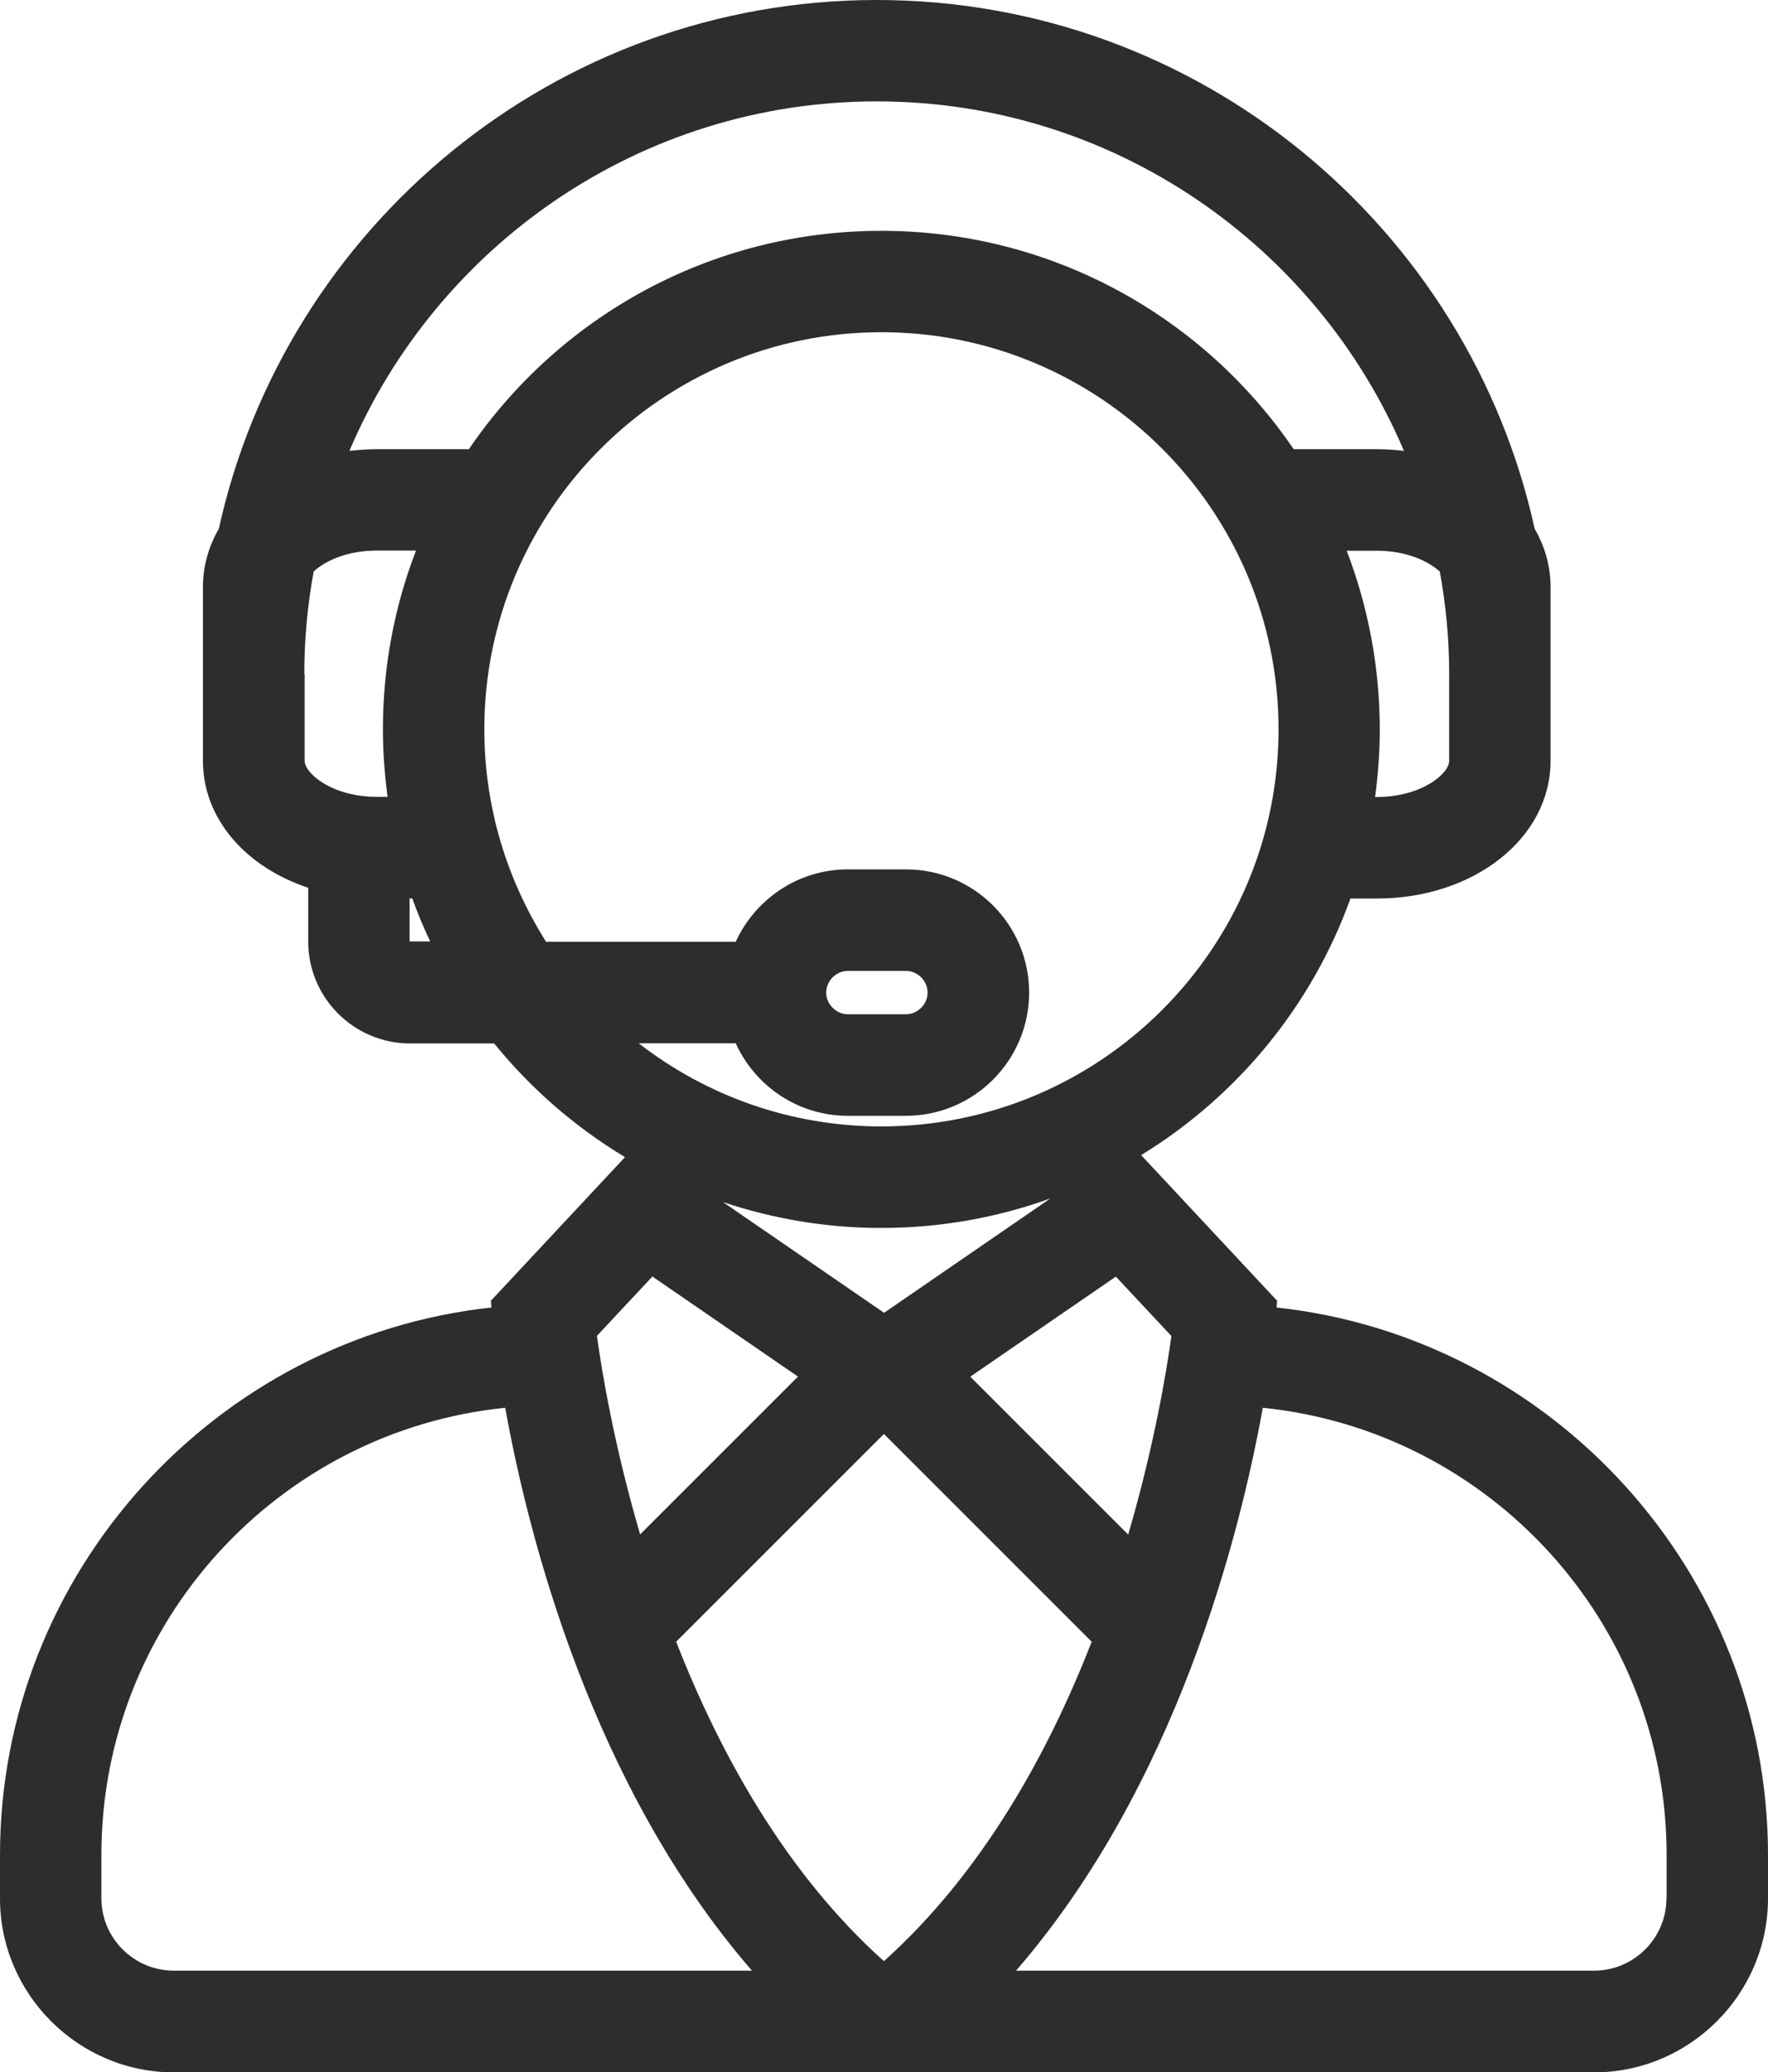 <?xml version="1.0" encoding="UTF-8"?>
<svg id="Capa_2" data-name="Capa 2" xmlns="http://www.w3.org/2000/svg" viewBox="0 0 113.35 132.86">
  <defs>
    <style>
      .cls-1 {
        fill: #2e2d2c;
      }
    </style>
  </defs>
  <g id="Capa_1-2" data-name="Capa 1">
    <path class="cls-1" d="m81.84,83.83l.04-.43-8.72-9.34c6.16-3.77,10.94-9.56,13.42-16.45h1.68c6.25,0,11.15-3.88,11.15-8.83v-11.15c0-1.34-.37-2.6-1.02-3.73C94.13,14.54,76.84,0,56.21,0S18.3,14.54,14.03,33.9c-.65,1.13-1.02,2.39-1.02,3.73v11.15c0,3.71,2.74,6.81,6.75,8.14v3.45c0,3.6,2.93,6.53,6.53,6.53h5.39c2.35,2.89,5.18,5.36,8.39,7.29l-8.6,9.21.04.43C13.86,85.74,0,100.79,0,118.93v2.79c0,6.13,5.02,11.15,11.15,11.15h91.05c6.13,0,11.15-5.02,11.15-11.15v-2.79c0-18.14-13.86-33.19-31.51-35.1m-25.17,41.91c-6.29-5.64-10.51-13.29-13.32-20.48l13.32-13.32,13.32,13.32c-2.8,7.19-7.03,14.83-13.32,20.48m5.53-37.47l9.34-6.42,3.56,3.81c-.31,2.26-1.1,7.03-2.77,12.73l-10.12-10.12Zm30.71-39.49c0,.82-1.76,2.32-4.65,2.32h-.1c.19-1.42.3-2.86.3-4.33,0-4.04-.76-7.9-2.12-11.46h1.92c1.9,0,3.31.66,4.05,1.34.39,2.13.6,4.32.6,6.56v5.58ZM56.21,6.5c15.17,0,28.22,9.26,33.8,22.41-.57-.07-1.15-.11-1.75-.11h-5.32c-5.75-8.45-15.45-14-26.44-14s-20.69,5.55-26.44,14h-5.91c-.6,0-1.18.05-1.75.11C27.99,15.76,41.04,6.5,56.21,6.5M19.51,43.2c0-2.24.21-4.43.6-6.56.74-.68,2.14-1.34,4.05-1.34h2.51c-1.37,3.56-2.12,7.42-2.12,11.46,0,1.47.11,2.92.3,4.33h-.68c-2.88,0-4.64-1.5-4.64-2.32v-5.58Zm6.75,17.16v-2.76h.17c.34.94.72,1.86,1.15,2.76h-1.32Zm20.91,6.53c1.24,2.74,3.99,4.65,7.19,4.65h3.72c4.35,0,7.9-3.54,7.9-7.9s-3.54-7.9-7.9-7.9h-3.72c-3.19,0-5.94,1.91-7.19,4.64h-12.16c-2.5-3.95-3.96-8.62-3.96-13.62,0-14.04,11.42-25.46,25.46-25.46s25.46,11.42,25.46,25.46-11.42,25.46-25.46,25.46c-5.86,0-11.26-1.99-15.56-5.33h6.22Zm5.8-3.25c0-.76.64-1.39,1.39-1.39h3.72c.76,0,1.39.64,1.39,1.39s-.64,1.39-1.39,1.39h-3.72c-.75,0-1.39-.64-1.39-1.39m3.54,15.09c3.8,0,7.45-.67,10.83-1.89l-10.66,7.33-10.33-7.1c3.19,1.07,6.6,1.66,10.16,1.66m-14.69,3.11l9.34,6.42-10.12,10.12c-1.67-5.7-2.46-10.47-2.77-12.73l3.56-3.81ZM6.5,121.71v-2.79c0-14.9,11.37-27.19,25.89-28.66,1.49,8.27,5.55,24.24,15.82,36.09H11.15c-2.56,0-4.65-2.08-4.65-4.65m100.34,0c0,2.56-2.08,4.65-4.65,4.65h-37.05c10.26-11.85,14.33-27.82,15.82-36.09,14.52,1.47,25.89,13.76,25.89,28.66v2.79Z"/>
  </g>
</svg>